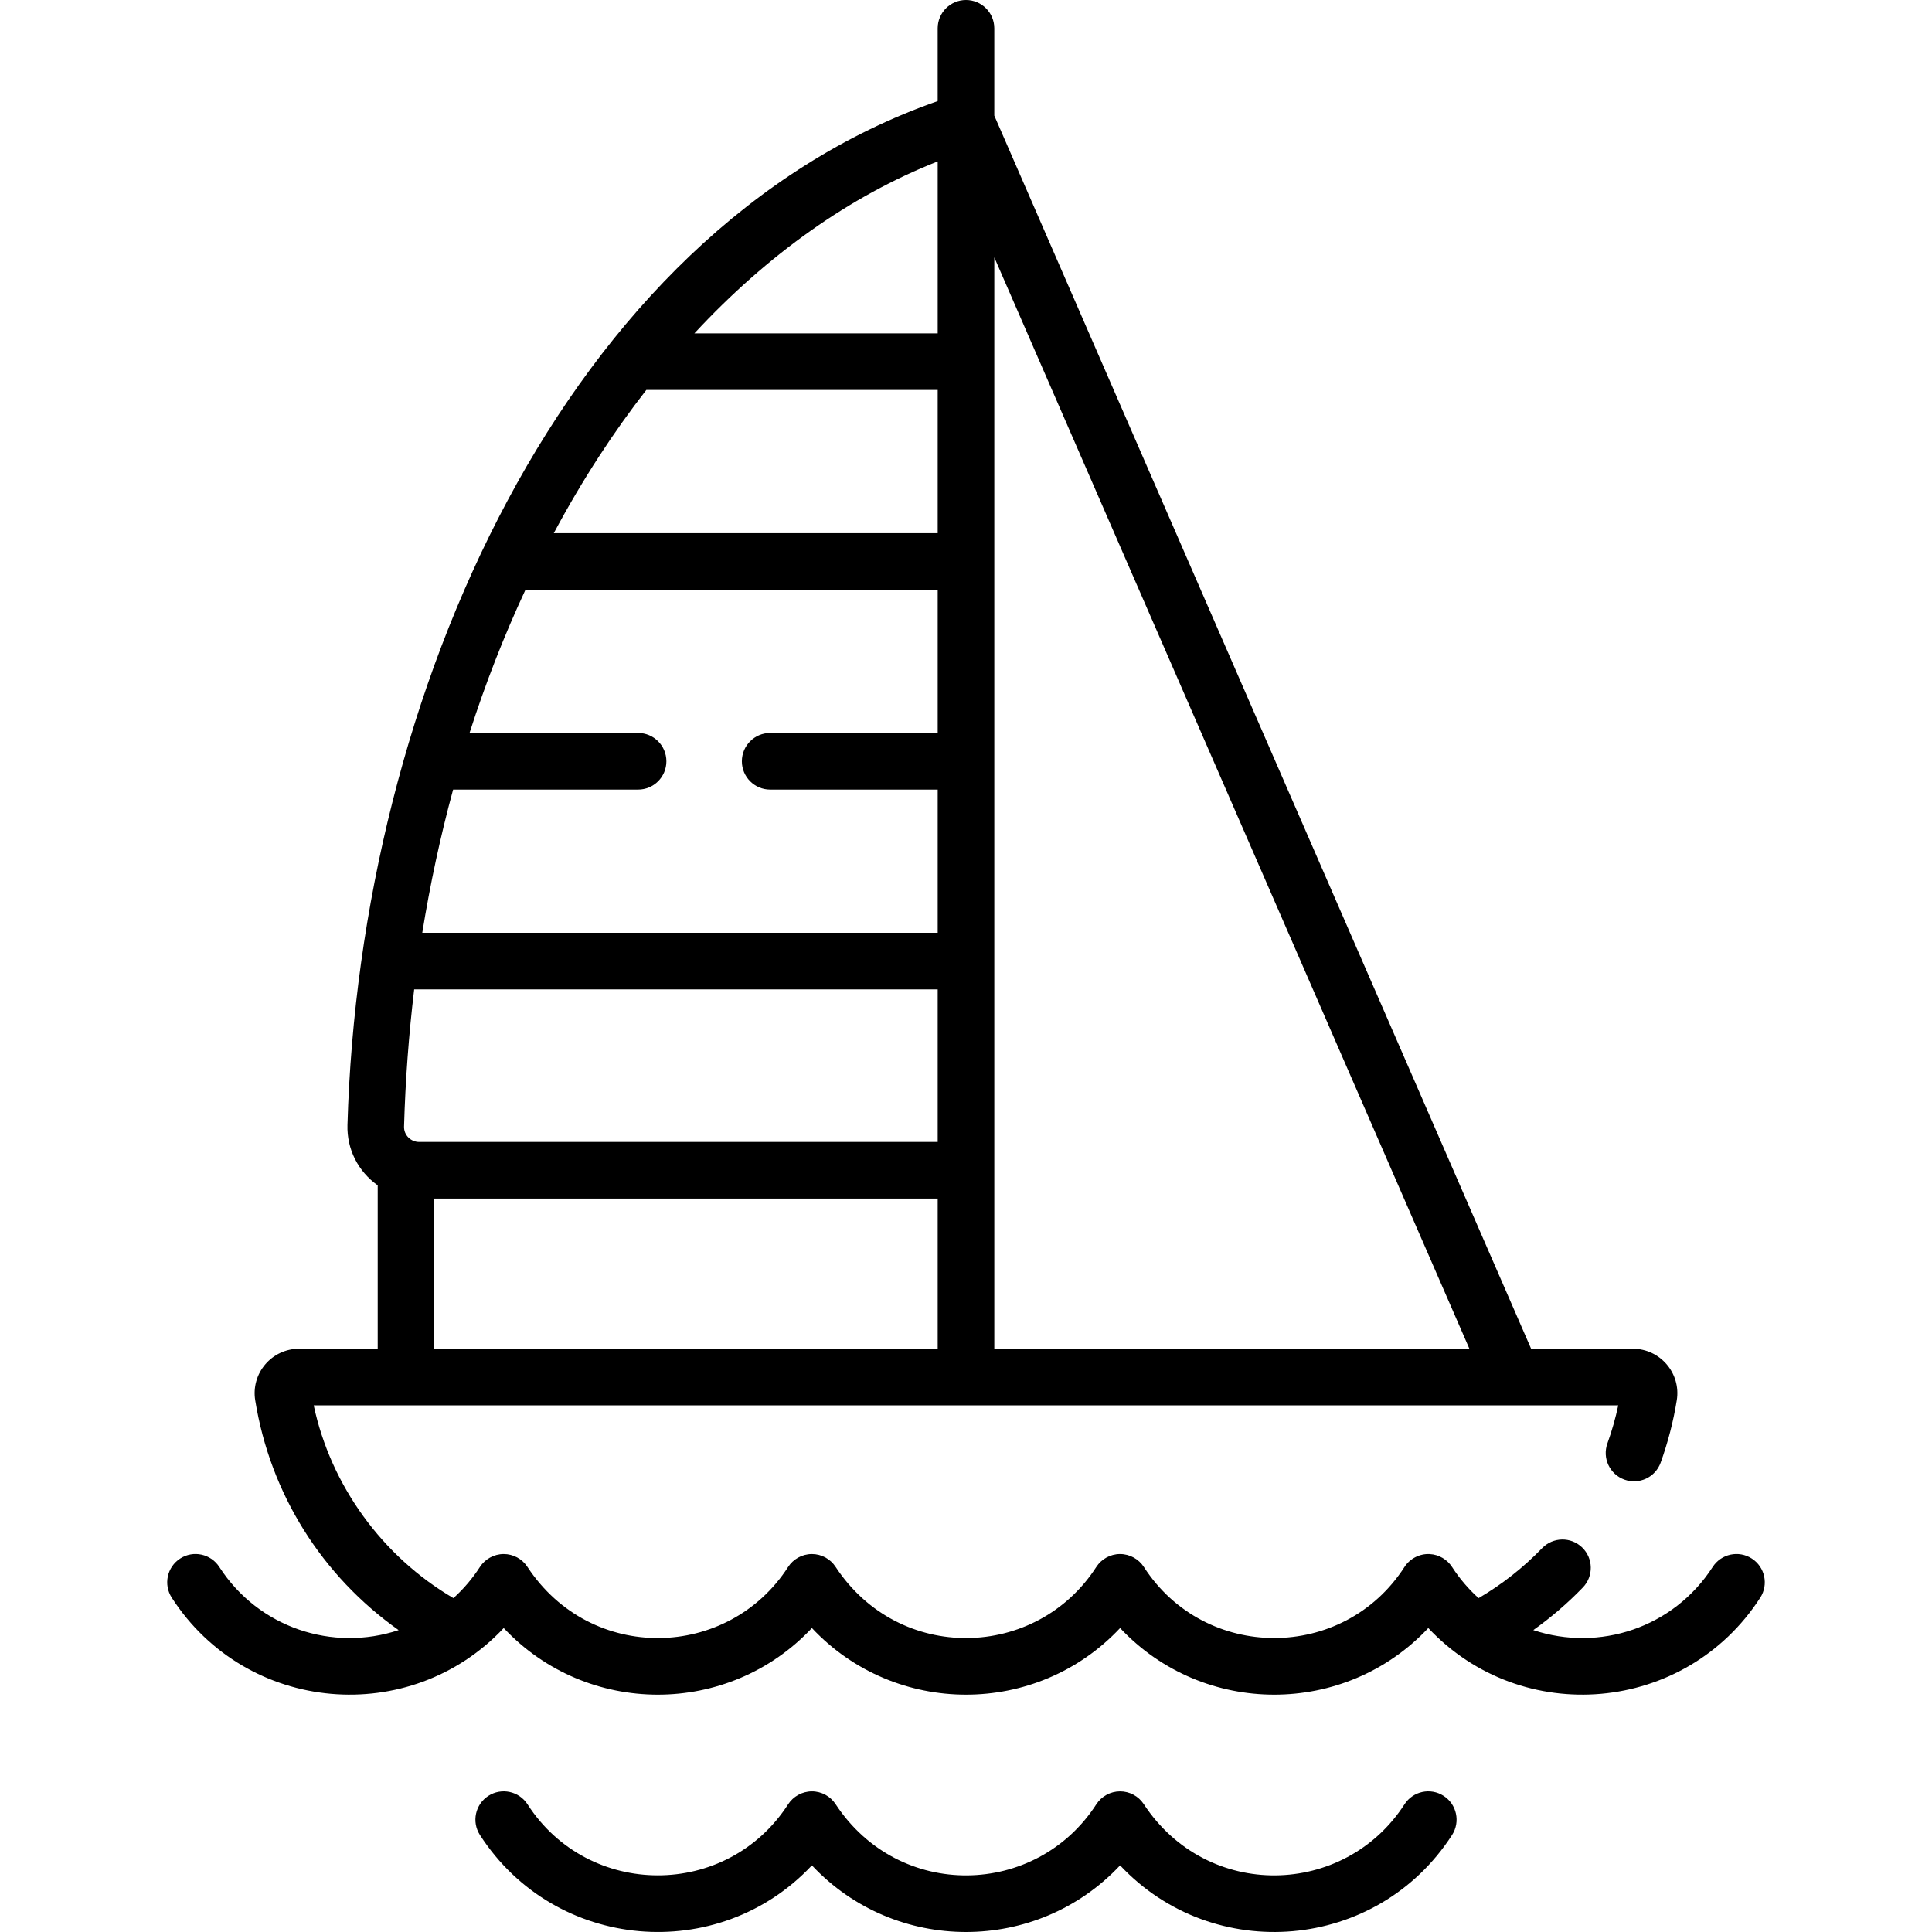 <?xml version="1.0" encoding="iso-8859-1"?>
<!-- Generator: Adobe Illustrator 19.0.0, SVG Export Plug-In . SVG Version: 6.00 Build 0)  -->
<svg version="1.1" id="Capa_1" xmlns="http://www.w3.org/2000/svg" xmlns:xlink="http://www.w3.org/1999/xlink" x="0px" y="0px"
	 viewBox="0 0 512 512" style="enable-background:new 0 0 512 512;" xml:space="preserve">
<g>
	<g>
		<path d="M464.25,413.027c-3.48-2.245-8.124-1.244-10.37,2.235c-10.44,16.18-30.107,22.531-47.539,16.731
			c4.696-3.341,9.095-7.115,13.128-11.294c2.876-2.98,2.792-7.73-0.188-10.606c-2.981-2.878-7.73-2.792-10.606,0.188
			c-5.005,5.186-10.67,9.632-16.836,13.243c-2.655-2.401-5.027-5.162-7.028-8.261c-1.265-1.956-3.46-3.298-5.931-3.418
			c-2.696-0.136-5.255,1.214-6.675,3.418c-16.208,25.123-52.879,25.091-69.068,0c-1.335-2.07-3.705-3.432-6.323-3.429
			c-2.611,0.01-4.955,1.367-6.283,3.429c-15.889,24.627-52.232,25.625-69.108-0.055c-1.353-2.058-3.692-3.377-6.283-3.373
			c-2.607,0.01-4.955,1.373-6.282,3.429c-15.889,24.627-52.232,25.625-69.108-0.056c-1.383-2.104-3.744-3.377-6.284-3.373
			c-2.598,0.011-4.944,1.36-6.283,3.429c-1.997,3.096-4.368,5.854-7.021,8.255c-18.894-11.065-32.508-29.903-37.025-51.088
			c23.379,0,329.833,0,345.718,0c-0.725,3.407-1.688,6.789-2.877,10.091c-1.402,3.897,0.62,8.195,4.518,9.598
			c3.898,1.4,8.195-0.619,9.597-4.517c1.938-5.384,3.375-10.948,4.272-16.537c1.148-7.157-4.407-13.635-11.64-13.635H405.76
			L263.498,30.633V7.501c0-4.143-3.358-7.501-7.501-7.501c-4.142,0-7.501,3.357-7.501,7.501v19.285
			C149.844,61.347,95.336,184.04,92.082,298.141c-0.181,6.369,2.779,12.265,8.015,15.988v43.298H79.27
			c-3.458,0-6.73,1.511-8.975,4.145c-2.24,2.628-3.211,6.088-2.665,9.49c3.975,24.772,17.657,46.528,38.012,60.936
			c-17.429,5.791-37.088-0.563-47.523-16.736c-2.246-3.48-6.89-4.482-10.37-2.235c-3.48,2.245-4.481,6.889-2.236,10.369
			c19.892,30.83,63.226,34.432,87.976,8.053c22.075,23.527,59.578,23.549,81.674,0c22.075,23.527,59.579,23.549,81.674,0
			c22.075,23.528,59.579,23.548,81.674,0c24.8,26.432,68.124,22.715,87.976-8.054C468.732,419.915,467.731,415.272,464.25,413.027z
			 M263.501,68.212l125.902,289.215H263.501C263.501,338.515,263.501,76.804,263.501,68.212z M248.499,357.427H115.097v-39.793
			h133.402V357.427z M248.5,42.781v45.563h-64.477C203.348,67.496,225.286,51.918,248.5,42.781z M171.28,103.345h77.219v37.95
			H146.758C154.461,126.884,162.773,114.261,171.28,103.345z M120.079,209.248h49.02c4.142,0,7.501-3.357,7.501-7.501
			c0-4.143-3.358-7.501-7.501-7.501h-44.667c4.21-13.128,9.16-25.805,14.821-37.95H248.5v37.95h-44.397
			c-4.142,0-7.501,3.357-7.501,7.501c0,4.143,3.358,7.501,7.501,7.501H248.5v37.95H111.908
			C113.993,234.295,116.73,221.581,120.079,209.248z M109.764,262.2h138.735v40.433H111.093v-0.001c-2.249,0-4.08-1.845-4.016-4.063
			C107.428,286.263,108.334,274.126,109.764,262.2z"/>
	</g>
</g>
<g>
	<g>
		<path d="M382.577,475.926c-3.481-2.246-8.124-1.244-10.369,2.235c-15.885,24.619-52.228,25.631-69.108-0.056
			c-1.384-2.105-3.742-3.374-6.276-3.373c-2.554,0.006-4.922,1.313-6.289,3.429c-15.901,24.644-52.242,25.611-69.109-0.056
			c-1.355-2.062-3.692-3.374-6.273-3.373c-2.609,0.006-4.962,1.371-6.293,3.429c-16.207,25.121-52.88,25.09-69.068,0
			c-2.246-3.481-6.891-4.481-10.37-2.235c-3.48,2.245-4.481,6.889-2.236,10.369c19.888,30.822,63.219,34.437,87.976,8.053
			c22.073,23.525,59.578,23.548,81.674,0c24.702,26.327,68.036,22.85,87.976-8.053C387.059,482.814,386.057,478.171,382.577,475.926
			z"/>
	</g>
</g>
<g>
</g>
<g>
</g>
<g>
</g>
<g>
</g>
<g>
</g>
<g>
</g>
<g>
</g>
<g>
</g>
<g>
</g>
<g>
</g>
<g>
</g>
<g>
</g>
<g>
</g>
<g>
</g>
<g>
</g>
</svg>
